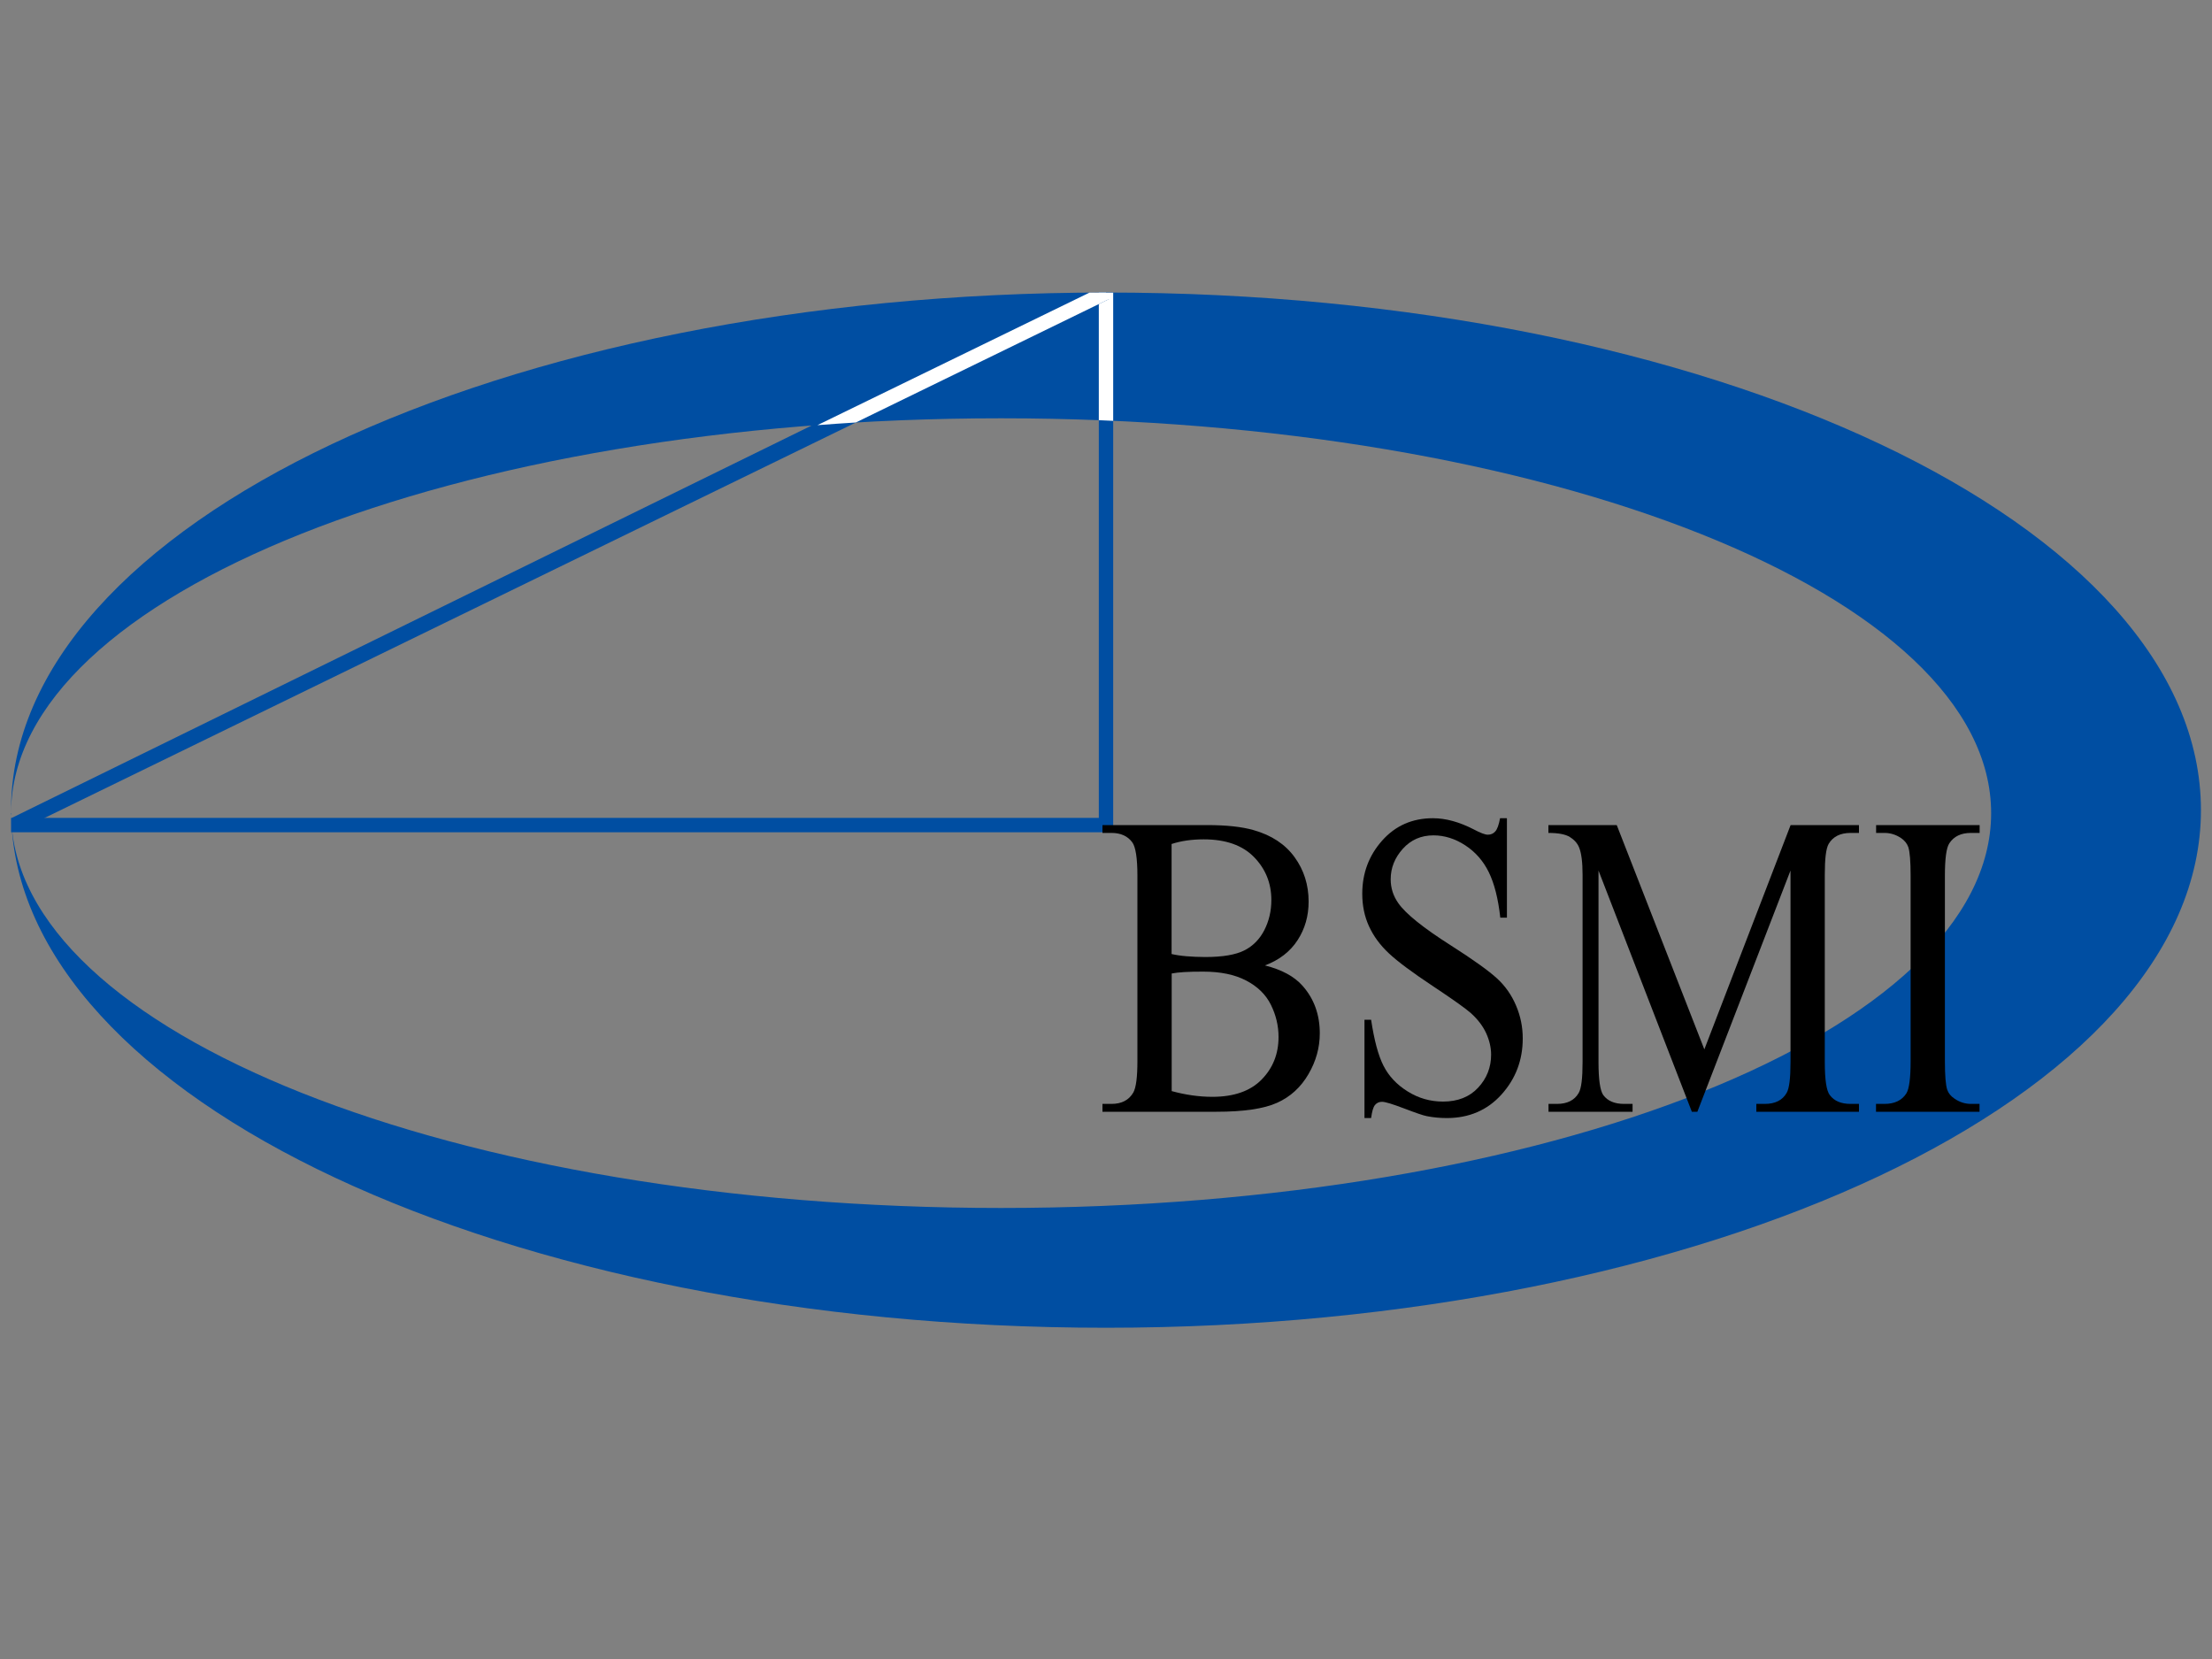 <svg xmlns="http://www.w3.org/2000/svg" id="a" viewBox="0 0 200 150"><rect x="0" y="0" width="200" height="150" fill="#808080" stroke="none"/><defs><style>.b{fill:#004ea2;}.c{fill:#fff;}</style></defs><g><path class="b" d="M100,26.45C45.32,26.45,1,47.41,1,73.25c0,.06,0,.13,0,.19,.11-19.68,40.14-35.62,89.51-35.62s89.52,15.99,89.52,35.7-40.08,35.7-89.52,35.7S1.28,93.35,1.01,73.72c.53,25.63,44.64,46.33,98.99,46.33s99-20.95,99-46.8S154.68,26.45,100,26.45Z"></path><path class="b" d="M1,73.52c0,.07,.01,.13,.01,.2,0-.09,0-.19,0-.28,0,.03,0,.05,0,.08Z"></path></g><path class="b" d="M1,73.52c0,.07,.01,.13,.01,.2,0-.09,0-.19,0-.28,0,.03,0,.05,0,.08Z"></path><path class="b" d="M1,73.52c0,.07,.01,.13,.01,.2,0-.09,0-.19,0-.28,0,.03,0,.05,0,.08Z"></path><polygon class="b" points="100.65 75.25 1 75.25 1 73.95 99.35 73.95 99.35 26.45 100.65 26.45 100.65 75.25"></polygon><path class="c" d="M99.35,37.99c.43,.02,.87,.04,1.3,.06v-11.59c-.22,0-.43,0-.65,0s-.43,0-.65,0v11.53Z"></path><polygon class="b" points="1.64 75.12 1.07 73.95 95.67 27.54 100.28 27.04 1.64 75.12"></polygon><path class="c" d="M73.93,38.44c1.14-.09,2.29-.17,3.45-.24l22.9-11.16-.28-.58c-.5,0-1,0-1.5,0l-24.57,11.97Z"></path><g><path d="M114.37,87.29c1.51,.38,2.65,.99,3.4,1.84,1.04,1.17,1.56,2.61,1.56,4.3,0,1.29-.34,2.52-1.03,3.7-.69,1.18-1.63,2.04-2.83,2.58-1.2,.54-3.03,.81-5.48,.81h-10.31v-.71h.82c.91,0,1.57-.34,1.97-1.03,.25-.45,.37-1.4,.37-2.85v-16.74c0-1.61-.16-2.62-.47-3.04-.42-.56-1.04-.84-1.87-.84h-.82v-.71h9.44c1.76,0,3.17,.15,4.24,.46,1.61,.46,2.84,1.27,3.69,2.44,.85,1.17,1.27,2.51,1.27,4.02,0,1.3-.33,2.46-1,3.49-.67,1.03-1.65,1.79-2.95,2.28Zm-8.44-1.03c.4,.09,.85,.16,1.36,.2,.51,.04,1.07,.07,1.68,.07,1.57,0,2.75-.2,3.54-.6s1.39-1.02,1.81-1.84c.42-.83,.63-1.73,.63-2.71,0-1.52-.52-2.81-1.56-3.88s-2.56-1.61-4.56-1.61c-1.07,0-2.04,.14-2.9,.42v9.96Zm0,12.39c1.25,.34,2.47,.52,3.69,.52,1.94,0,3.43-.52,4.45-1.56,1.02-1.04,1.53-2.32,1.53-3.85,0-1.01-.23-1.98-.69-2.91-.46-.93-1.21-1.66-2.25-2.2-1.04-.54-2.33-.8-3.87-.8-.67,0-1.23,.01-1.71,.04-.47,.03-.85,.07-1.14,.13v10.63Z"></path><path d="M136.25,74.01v8.96h-.6c-.19-1.72-.54-3.09-1.04-4.11-.5-1.02-1.21-1.83-2.13-2.43-.92-.6-1.88-.9-2.87-.9-1.12,0-2.04,.4-2.77,1.21-.73,.81-1.1,1.73-1.1,2.76,0,.79,.23,1.51,.69,2.16,.67,.96,2.25,2.23,4.75,3.82,2.04,1.3,3.43,2.3,4.18,2.99,.75,.69,1.32,1.51,1.72,2.46,.4,.94,.6,1.93,.6,2.96,0,1.96-.64,3.65-1.92,5.07s-2.93,2.13-4.95,2.13c-.63,0-1.23-.06-1.79-.17-.33-.06-1.02-.3-2.07-.7-1.05-.4-1.71-.6-1.99-.6s-.48,.1-.64,.29c-.16,.19-.27,.59-.35,1.18h-.6v-8.89h.6c.28,1.86,.65,3.25,1.13,4.18,.47,.92,1.19,1.69,2.17,2.3,.97,.61,2.04,.92,3.2,.92,1.34,0,2.4-.42,3.18-1.26,.78-.84,1.17-1.84,1.17-2.98,0-.64-.15-1.28-.44-1.93-.3-.65-.75-1.25-1.38-1.82-.42-.38-1.56-1.2-3.43-2.44s-3.2-2.23-3.99-2.97c-.79-.74-1.39-1.55-1.8-2.45-.41-.89-.61-1.87-.61-2.94,0-1.86,.6-3.46,1.8-4.81s2.73-2.02,4.59-2.02c1.16,0,2.39,.34,3.69,1.01,.6,.32,1.03,.48,1.27,.48,.28,0,.51-.1,.68-.3,.18-.2,.32-.6,.43-1.19h.6Z"></path><path d="M152.97,100.52l-8.44-21.81v17.32c0,1.59,.15,2.59,.43,2.98,.4,.54,1.03,.8,1.88,.8h.77v.71h-7.6v-.71h.77c.92,0,1.58-.33,1.96-.99,.24-.41,.35-1.34,.35-2.79v-16.94c0-1.15-.11-1.98-.32-2.48-.15-.37-.43-.68-.83-.93-.4-.25-1.05-.37-1.94-.37v-.71h6.18l7.92,20.28,7.8-20.28h6.18v.71h-.76c-.93,0-1.59,.33-1.98,.99-.24,.41-.35,1.34-.35,2.79v16.94c0,1.59,.15,2.59,.45,2.98,.4,.54,1.03,.8,1.88,.8h.76v.71h-9.28v-.71h.77c.93,0,1.59-.33,1.97-.99,.24-.41,.35-1.34,.35-2.79v-17.32l-8.42,21.81h-.53Z"></path><path d="M178.98,99.81v.71h-9.36v-.71h.77c.9,0,1.56-.31,1.97-.94,.26-.41,.39-1.39,.39-2.94v-16.74c0-1.31-.07-2.18-.21-2.6-.11-.32-.33-.59-.66-.82-.47-.31-.97-.46-1.48-.46h-.77v-.71h9.36v.71h-.79c-.89,0-1.54,.31-1.95,.94-.27,.41-.4,1.39-.4,2.94v16.74c0,1.31,.07,2.18,.21,2.6,.11,.32,.33,.59,.68,.82,.46,.31,.95,.46,1.47,.46h.79Z"></path></g></svg>
